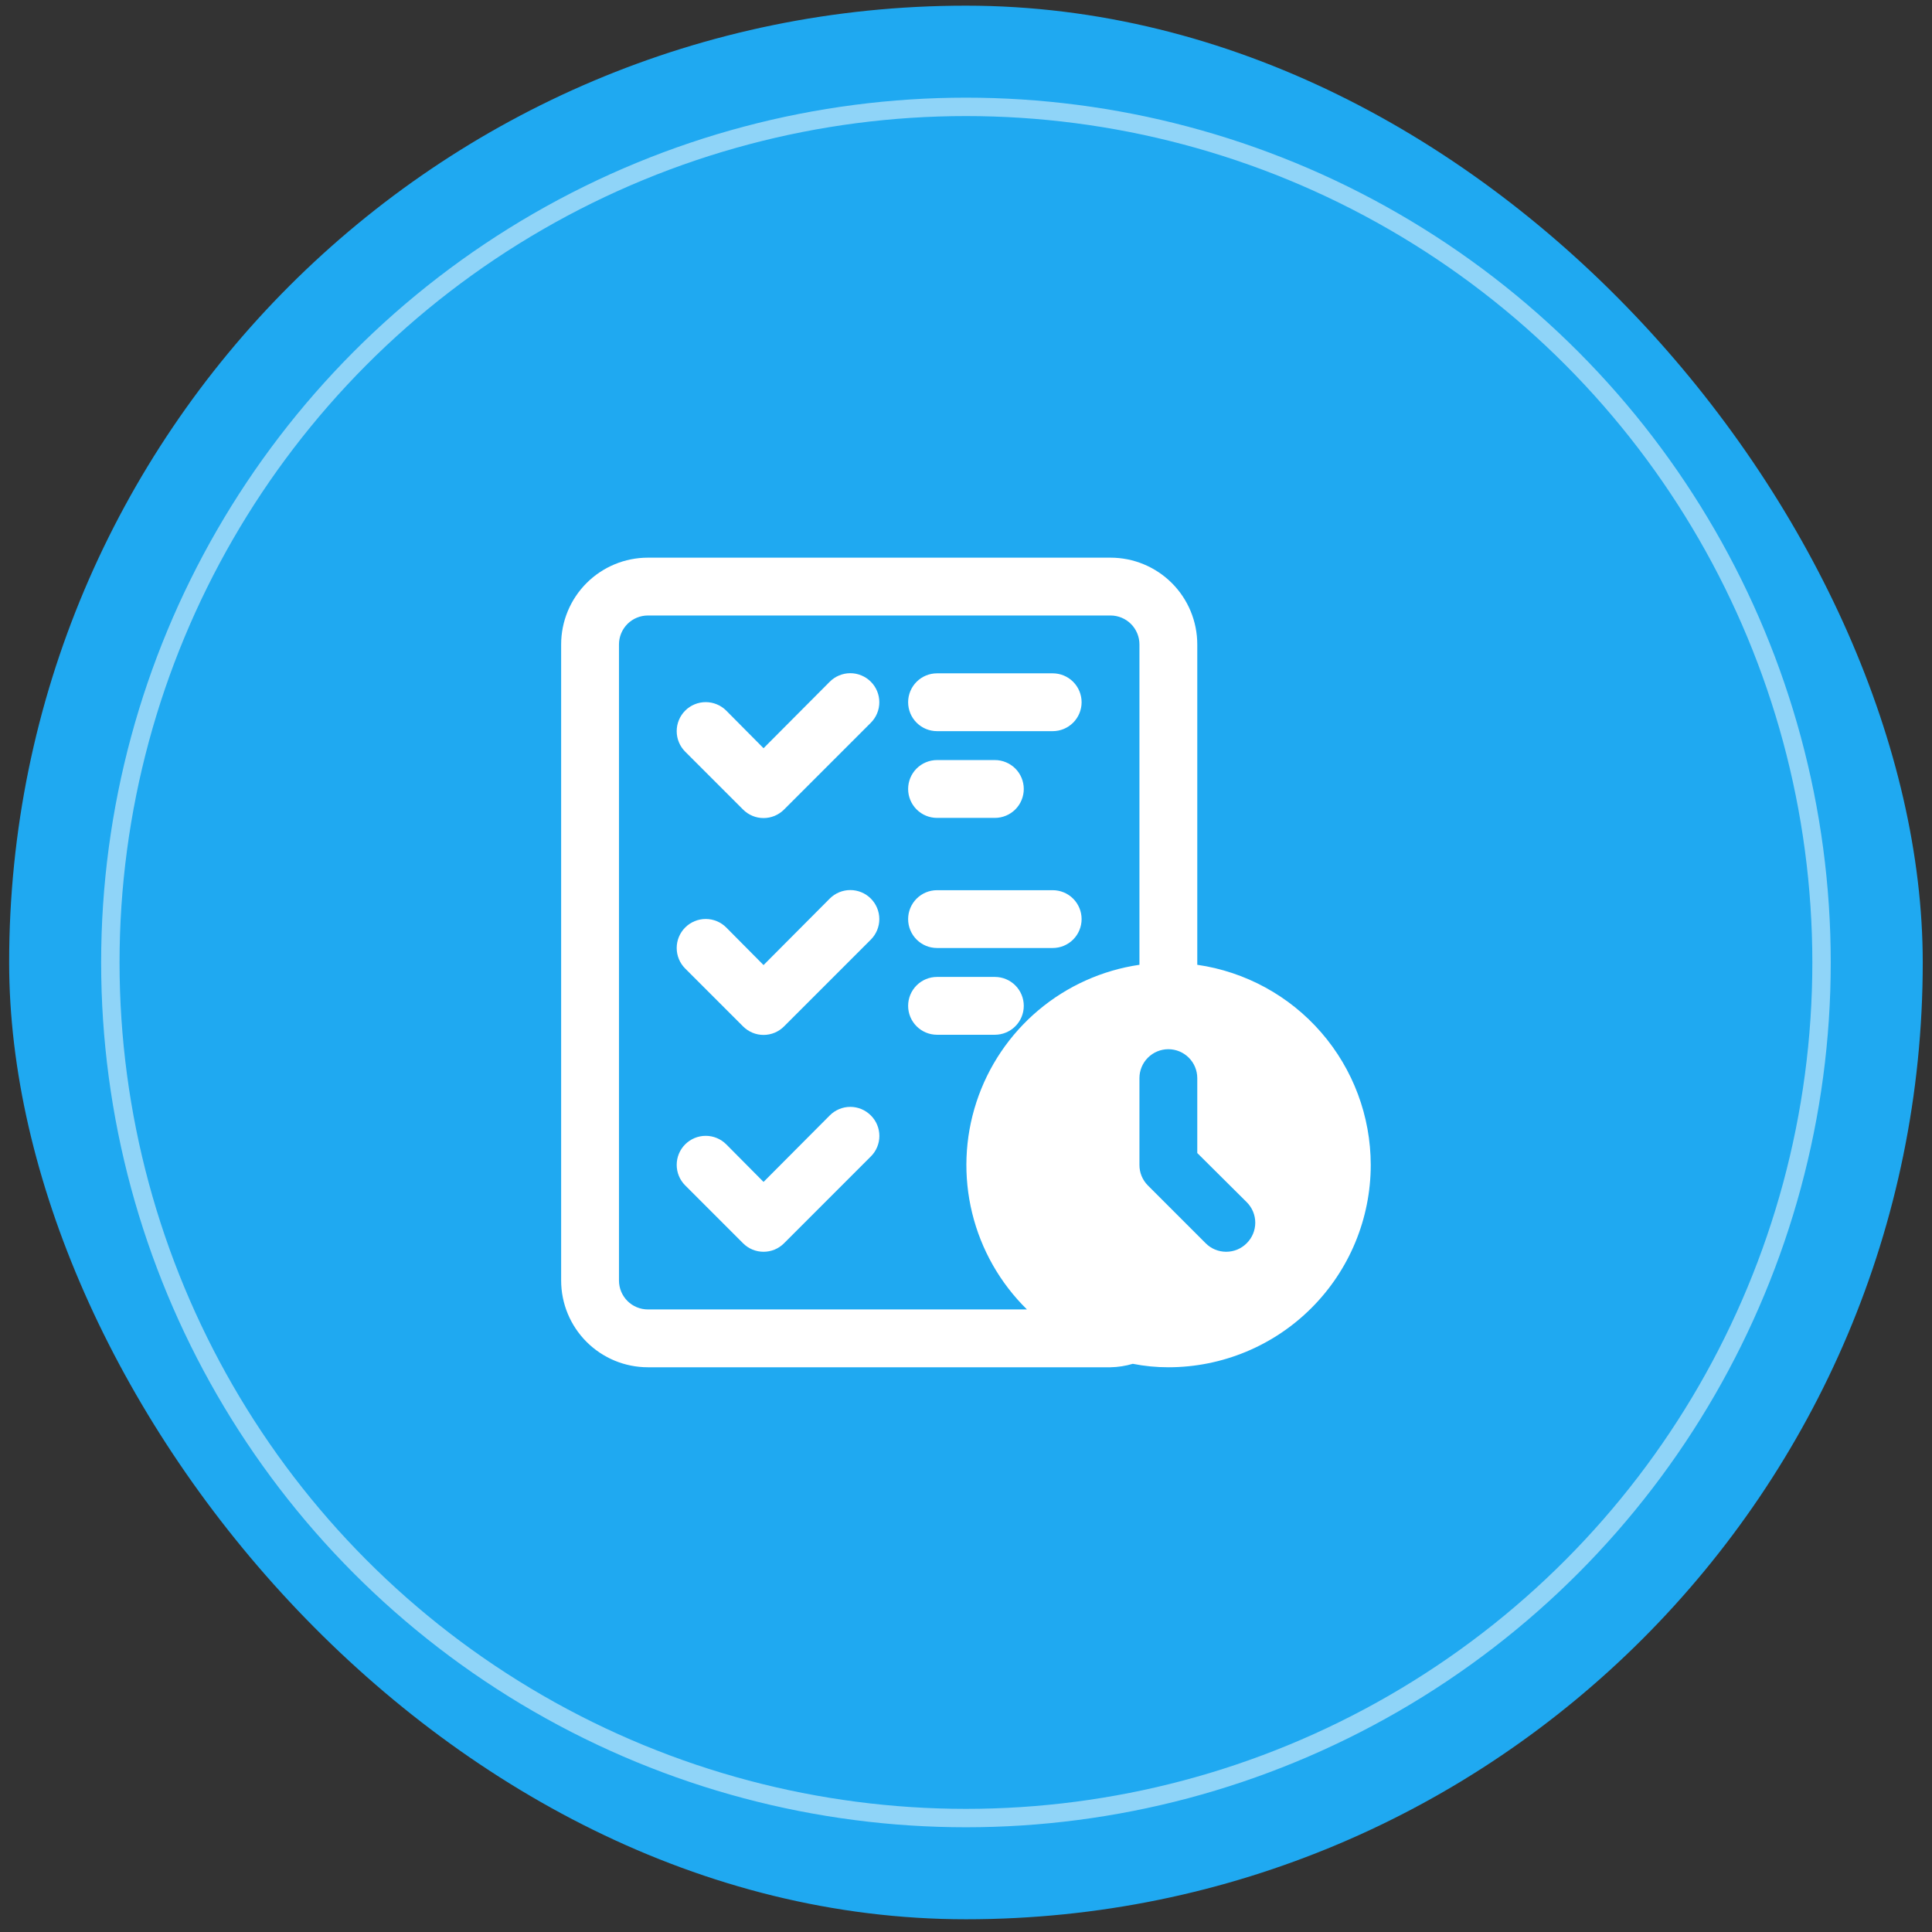<svg width="105" height="105" viewBox="0 0 105 105" fill="none" xmlns="http://www.w3.org/2000/svg">
<rect x="0" y="0" width="105" height="105" fill="#333333" stroke="none"/>
<rect x="0.497" y="0.308" width="104" height="104" rx="52" fill="#1FA9F1"/>
<path d="M47.327 60.621C47.475 60.767 47.592 60.941 47.671 61.132C47.751 61.324 47.792 61.529 47.792 61.737C47.792 61.944 47.751 62.15 47.671 62.341C47.592 62.532 47.475 62.706 47.327 62.852L42.613 67.567C42.467 67.714 42.293 67.831 42.102 67.911C41.91 67.99 41.705 68.031 41.497 68.031C41.29 68.031 41.084 67.99 40.893 67.911C40.702 67.831 40.528 67.714 40.382 67.567L37.239 64.424C36.943 64.128 36.777 63.727 36.777 63.308C36.777 62.89 36.943 62.488 37.239 62.192C37.535 61.897 37.936 61.73 38.355 61.73C38.773 61.73 39.174 61.897 39.47 62.192L41.497 64.235L45.096 60.621C45.242 60.474 45.416 60.357 45.607 60.277C45.799 60.197 46.004 60.156 46.212 60.156C46.419 60.156 46.624 60.197 46.816 60.277C47.007 60.357 47.181 60.474 47.327 60.621ZM45.096 37.05L41.497 40.664L39.47 38.621C39.324 38.474 39.15 38.358 38.958 38.279C38.767 38.2 38.562 38.159 38.355 38.159C38.147 38.159 37.942 38.2 37.751 38.279C37.559 38.358 37.385 38.474 37.239 38.621C37.092 38.767 36.976 38.941 36.897 39.133C36.817 39.324 36.777 39.529 36.777 39.737C36.777 39.944 36.817 40.149 36.897 40.34C36.976 40.532 37.092 40.706 37.239 40.852L40.382 43.995C40.528 44.142 40.702 44.259 40.893 44.339C41.084 44.419 41.29 44.46 41.497 44.46C41.705 44.46 41.91 44.419 42.102 44.339C42.293 44.259 42.467 44.142 42.613 43.995L47.327 39.281C47.474 39.134 47.59 38.961 47.669 38.769C47.749 38.578 47.789 38.373 47.789 38.165C47.789 37.958 47.749 37.753 47.669 37.561C47.59 37.37 47.474 37.196 47.327 37.05C47.181 36.903 47.007 36.787 46.815 36.708C46.624 36.628 46.419 36.587 46.212 36.587C46.004 36.587 45.799 36.628 45.608 36.708C45.416 36.787 45.242 36.903 45.096 37.05ZM50.926 44.451H54.069C54.486 44.451 54.885 44.285 55.18 43.991C55.475 43.696 55.64 43.296 55.64 42.88C55.64 42.463 55.475 42.063 55.18 41.768C54.885 41.474 54.486 41.308 54.069 41.308H50.926C50.509 41.308 50.109 41.474 49.815 41.768C49.52 42.063 49.355 42.463 49.355 42.88C49.355 43.296 49.52 43.696 49.815 43.991C50.109 44.285 50.509 44.451 50.926 44.451ZM57.212 36.594H50.926C50.509 36.594 50.109 36.759 49.815 37.054C49.52 37.349 49.355 37.748 49.355 38.165C49.355 38.582 49.52 38.982 49.815 39.276C50.109 39.571 50.509 39.737 50.926 39.737H57.212C57.628 39.737 58.028 39.571 58.323 39.276C58.617 38.982 58.783 38.582 58.783 38.165C58.783 37.748 58.617 37.349 58.323 37.054C58.028 36.759 57.628 36.594 57.212 36.594ZM45.096 48.835L41.497 52.45L39.47 50.407C39.324 50.26 39.15 50.144 38.958 50.065C38.767 49.985 38.562 49.944 38.355 49.944C38.147 49.944 37.942 49.985 37.751 50.065C37.559 50.144 37.385 50.26 37.239 50.407C37.092 50.553 36.976 50.727 36.897 50.919C36.817 51.11 36.777 51.315 36.777 51.522C36.777 51.941 36.943 52.342 37.239 52.638L40.382 55.781C40.528 55.928 40.702 56.045 40.893 56.125C41.084 56.205 41.29 56.246 41.497 56.246C41.705 56.246 41.91 56.205 42.102 56.125C42.293 56.045 42.467 55.928 42.613 55.781L47.327 51.067C47.623 50.771 47.789 50.369 47.789 49.951C47.789 49.532 47.623 49.131 47.327 48.835C47.031 48.539 46.63 48.373 46.212 48.373C45.793 48.373 45.392 48.539 45.096 48.835ZM54.069 53.094H50.926C50.509 53.094 50.109 53.259 49.815 53.554C49.52 53.849 49.355 54.248 49.355 54.665C49.355 55.082 49.52 55.482 49.815 55.776C50.109 56.071 50.509 56.237 50.926 56.237H54.069C54.486 56.237 54.885 56.071 55.18 55.776C55.475 55.482 55.64 55.082 55.64 54.665C55.64 54.248 55.475 53.849 55.18 53.554C54.885 53.259 54.486 53.094 54.069 53.094ZM57.212 48.38H50.926C50.509 48.38 50.109 48.545 49.815 48.84C49.52 49.135 49.355 49.534 49.355 49.951C49.355 50.368 49.52 50.767 49.815 51.062C50.109 51.357 50.509 51.522 50.926 51.522H57.212C57.628 51.522 58.028 51.357 58.323 51.062C58.617 50.767 58.783 50.368 58.783 49.951C58.783 49.534 58.617 49.135 58.323 48.84C58.028 48.545 57.628 48.38 57.212 48.38ZM74.497 63.308C74.497 66.225 73.338 69.023 71.275 71.086C69.213 73.149 66.415 74.308 63.497 74.308C62.848 74.309 62.201 74.246 61.565 74.12C61.172 74.237 60.764 74.3 60.355 74.308H35.212C33.961 74.308 32.762 73.811 31.878 72.927C30.994 72.043 30.497 70.844 30.497 69.594V35.022C30.497 33.772 30.994 32.573 31.878 31.689C32.762 30.805 33.961 30.308 35.212 30.308H60.355C61.605 30.308 62.804 30.805 63.688 31.689C64.572 32.573 65.069 33.772 65.069 35.022V52.434C67.684 52.811 70.077 54.118 71.808 56.115C73.54 58.112 74.494 60.665 74.497 63.308ZM61.926 52.434V35.022C61.926 34.606 61.76 34.206 61.466 33.911C61.171 33.617 60.771 33.451 60.355 33.451H35.212C34.795 33.451 34.395 33.617 34.1 33.911C33.806 34.206 33.64 34.606 33.64 35.022V69.594C33.64 70.011 33.806 70.41 34.1 70.705C34.395 71 34.795 71.165 35.212 71.165H55.813C54.352 69.73 53.321 67.916 52.835 65.927C52.349 63.937 52.428 61.852 53.064 59.905C53.699 57.958 54.865 56.227 56.431 54.907C57.997 53.587 59.9 52.731 61.926 52.434ZM67.756 65.335L65.069 62.664V58.594C65.069 58.177 64.903 57.777 64.609 57.483C64.314 57.188 63.914 57.022 63.497 57.022C63.081 57.022 62.681 57.188 62.386 57.483C62.091 57.777 61.926 58.177 61.926 58.594V63.308C61.925 63.515 61.964 63.72 62.042 63.911C62.121 64.103 62.236 64.277 62.382 64.424L65.525 67.567C65.671 67.714 65.844 67.831 66.036 67.911C66.227 67.99 66.433 68.031 66.64 68.031C66.848 68.031 67.053 67.99 67.245 67.911C67.436 67.831 67.61 67.714 67.756 67.567C67.903 67.421 68.02 67.247 68.1 67.055C68.18 66.864 68.221 66.658 68.221 66.451C68.221 66.243 68.18 66.038 68.1 65.847C68.02 65.655 67.903 65.481 67.756 65.335Z" fill="white"/>
<circle opacity="0.5" cx="52.497" cy="52.308" r="46.5" stroke="white"/>
</svg>
